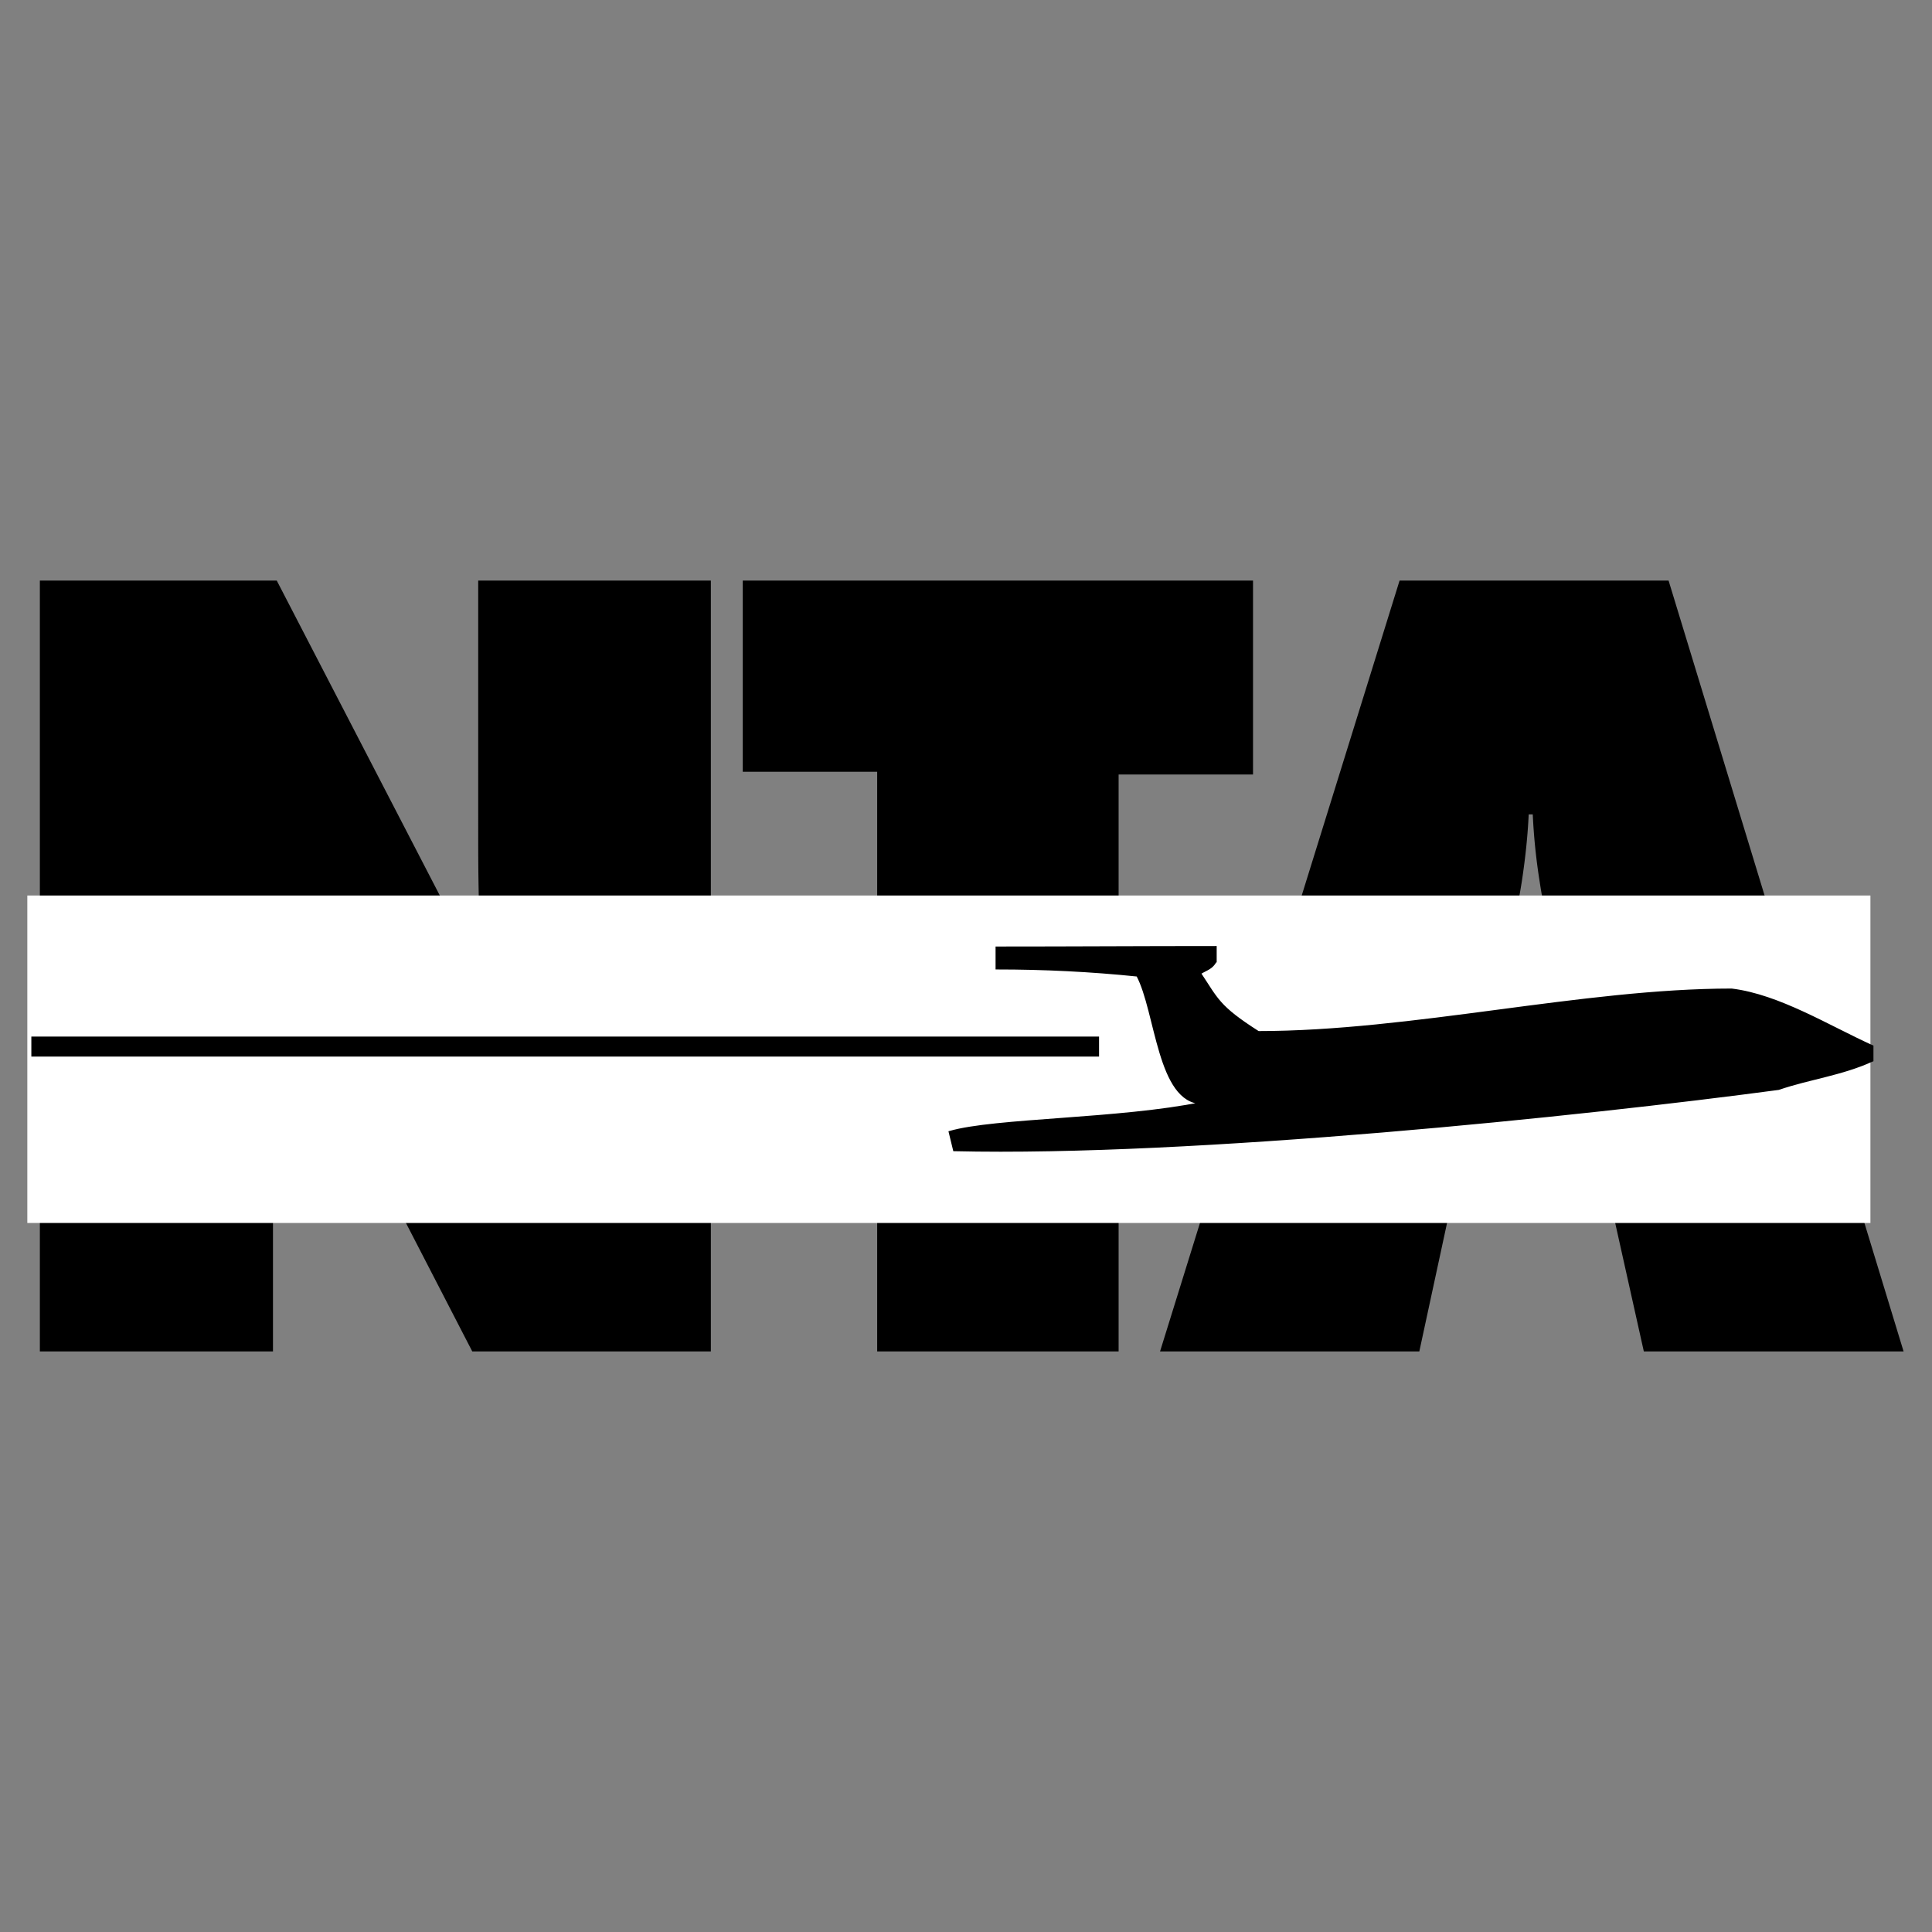 <svg xmlns="http://www.w3.org/2000/svg" width="2500" height="2500" viewBox="0 0 192.756 192.756"><rect x="0" y="0" width="192.756" height="192.756" fill="#808080" stroke="none"/><g fill-rule="evenodd" clip-rule="evenodd"><path fill="#fff" fill-opacity="0" d="M0 0h192.756v192.756H0V0z"/><path d="M3.977 134.832V57.923h23.634l20.835 40.239c-.282-1.775-.469-3.766-.579-5.936s-.156-5.003-.156-8.518V57.923h23.211v76.909H47.118L26.5 94.898c.25 1.721.422 3.568.547 5.559.125 1.973.188 4.178.188 6.635v27.74H3.977zm83.539 0V77.001H74.105V57.923h50.909v19.35h-13.41v57.559H87.516zm60.187-27.955h10.02l-2.049-8.715c-1.016-4.412-1.703-7.819-2.062-10.204a60.05 60.05 0 0 1-.688-6.706h-.406c-.094 2.098-.328 4.34-.688 6.706-.375 2.385-1.064 5.792-2.064 10.204l-2.063 8.715zm-31.965 27.955l23.898-76.909h26.838l23.447 76.909h-25.916l-2.932-13.15h-16.629l-2.838 13.15h-25.868z"/><path fill="#fff" stroke="#fff" stroke-width=".216" stroke-miterlimit="2.613" d="M2.834 121.908h183.67V89.453H2.834v32.455z"/><path d="M121.279 95.909c-.391.706-.871.778-1.561 1.194 1.725 2.584 1.816 3.32 5.824 5.875 15.297 0 32.387-4.242 47.223-4.242 4.713.576 9.656 3.67 14.041 5.656v1.414c-3.131 1.418-6.191 1.75-9.361 2.828-19.668 2.633-58.43 6.668-82.25 6.113l-.439-1.805c4.522-1.309 16.967-1.207 25.182-2.896-4.385-.055-4.535-9.115-6.459-12.723-4.67-.48-9.322-.708-14.043-.708v-2.073c7.516 0 14.404-.048 21.844-.048v1.415h-.001z" stroke="#000" stroke-width=".216" stroke-miterlimit="2.613"/><path stroke="#000" stroke-width=".216" stroke-miterlimit="2.613" d="M3.236 105.307h106.309v-1.78H3.236v1.78z"/></g></svg>
